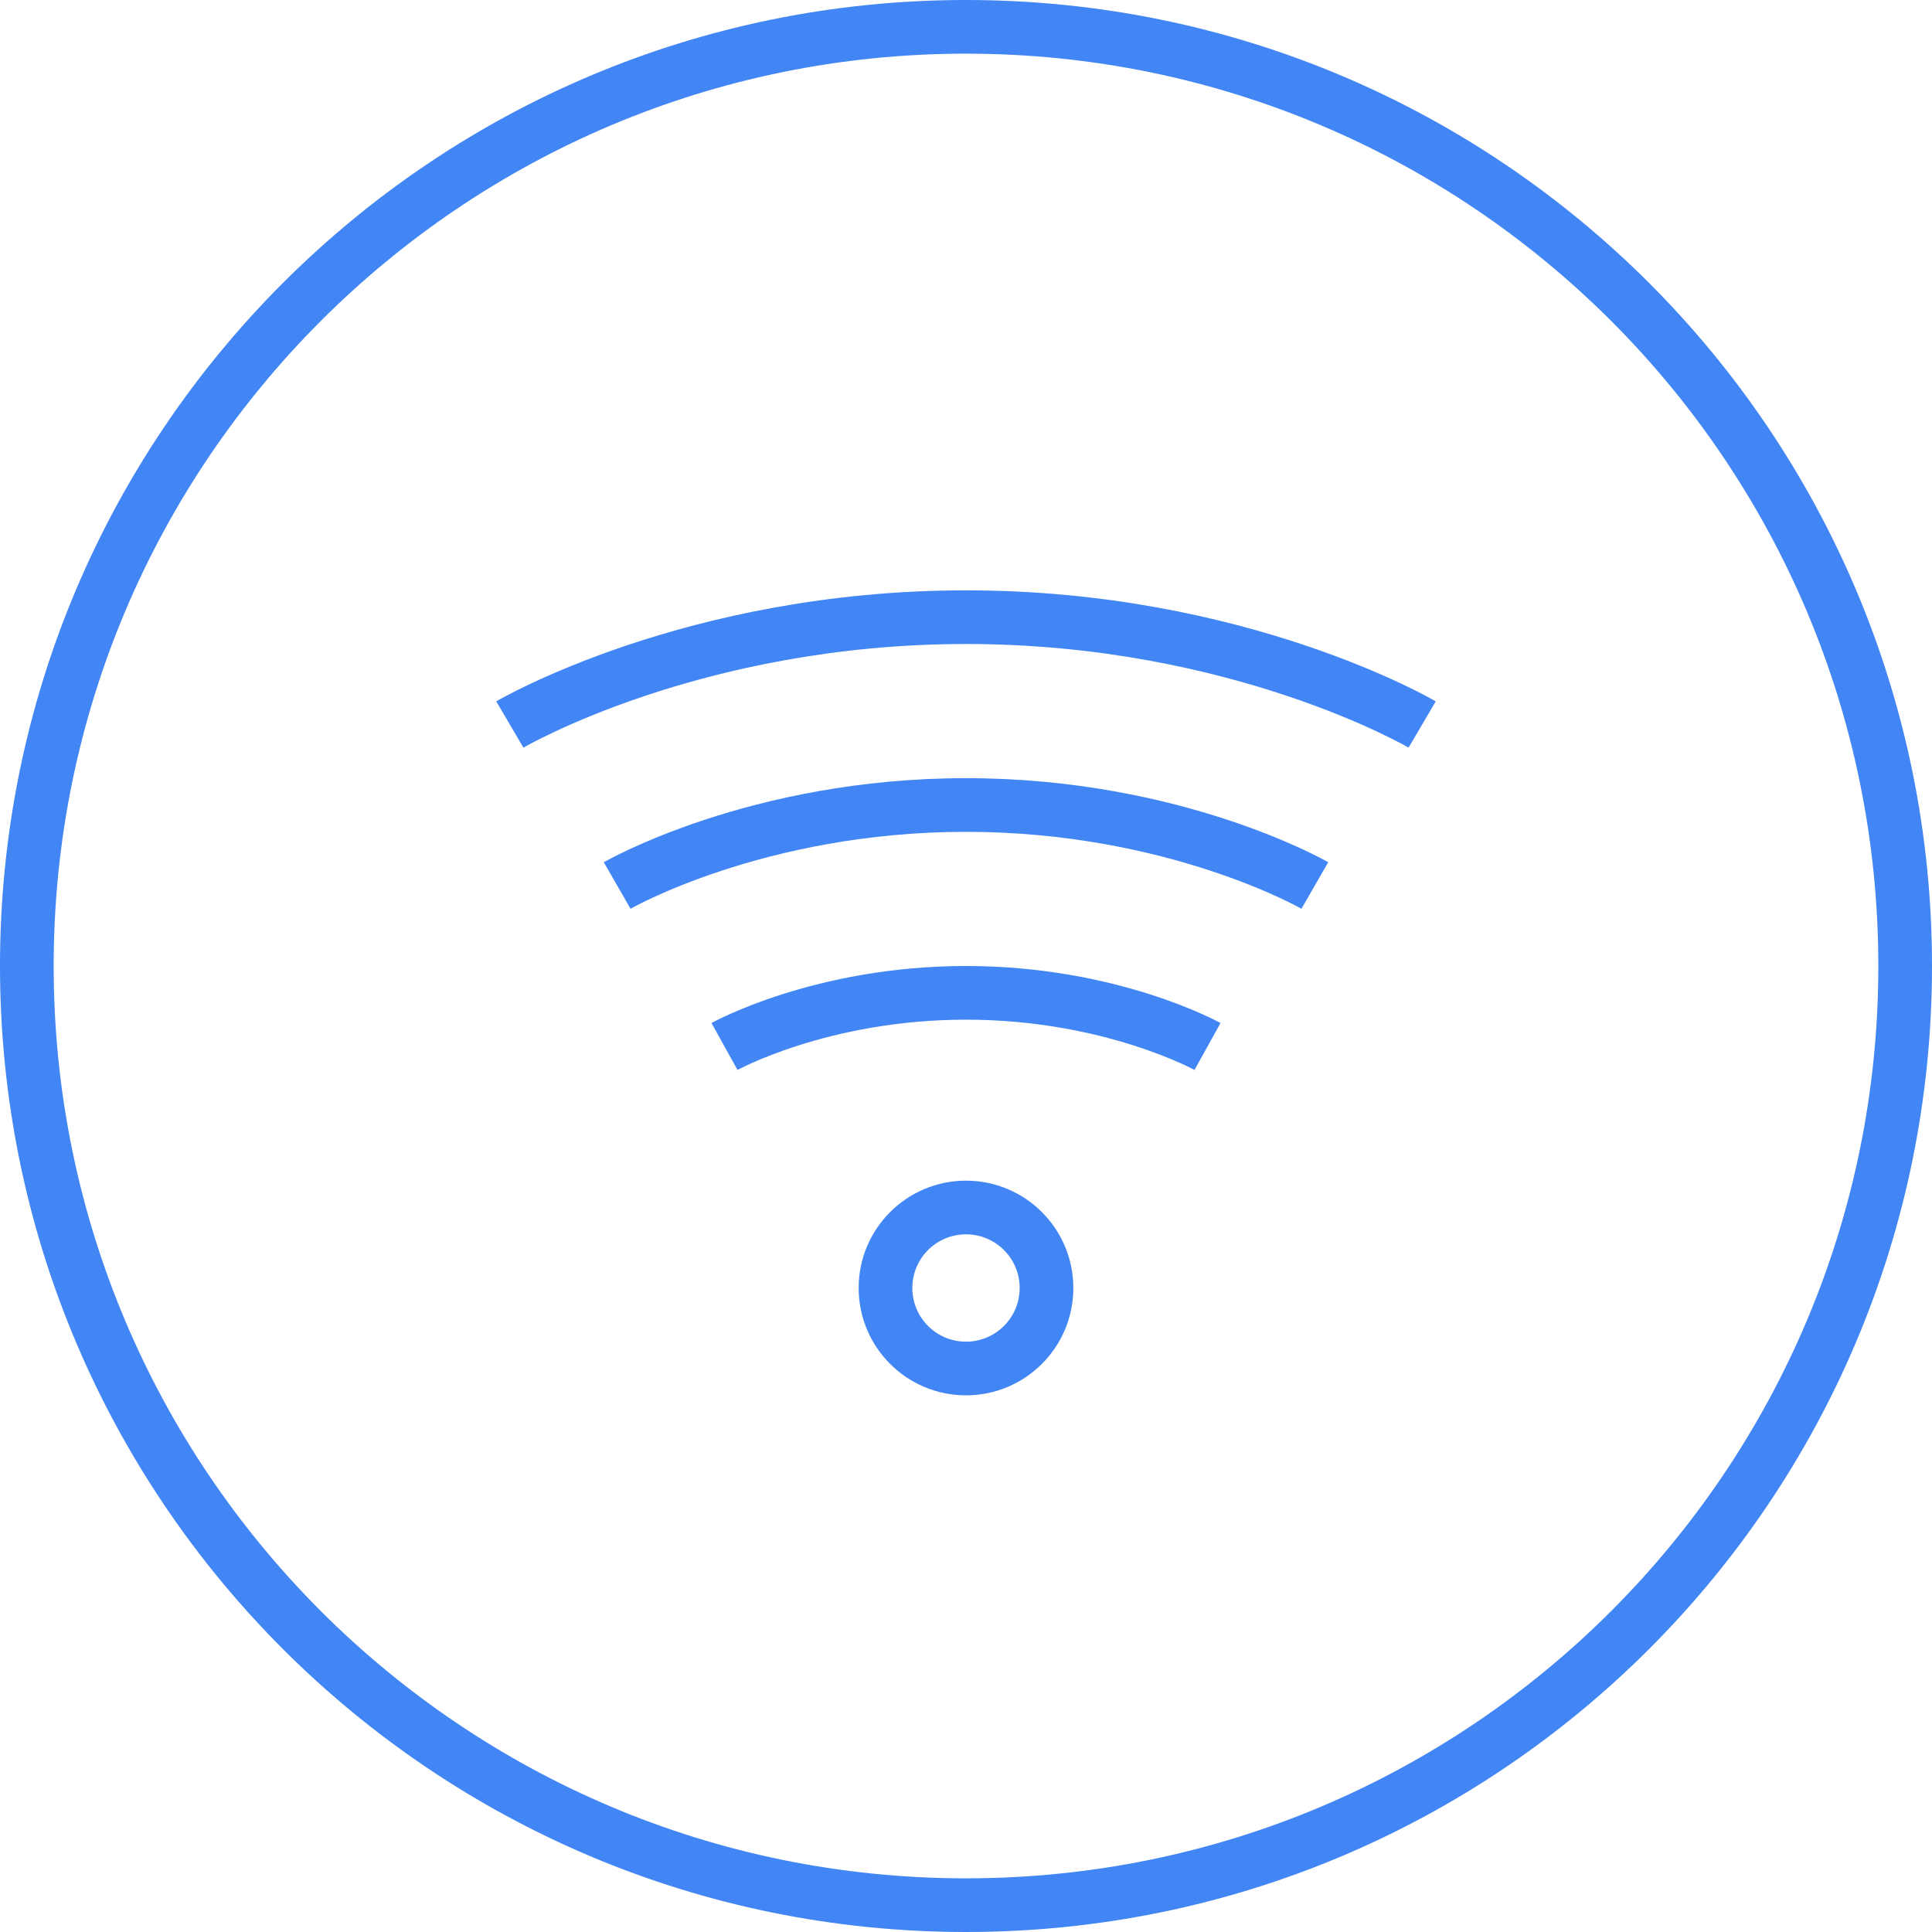<svg width="72" height="72" viewBox="0 0 72 72" fill="none" xmlns="http://www.w3.org/2000/svg">
<path fill-rule="evenodd" clip-rule="evenodd" d="M36 70C54.778 70 70 54.778 70 36C70 17.222 54.778 2 36 2C17.222 2 2 17.222 2 36C2 54.778 17.222 70 36 70ZM36 72C55.882 72 72 55.882 72 36C72 16.118 55.882 0 36 0C16.118 0 0 16.118 0 36C0 55.882 16.118 72 36 72Z" fill="#4285F4"/>
<path fill-rule="evenodd" clip-rule="evenodd" d="M40 48C40 45.791 38.209 44 36 44C33.791 44 32 45.791 32 48C32 50.209 33.791 52 36 52C38.209 52 40 50.209 40 48ZM36 46C37.105 46 38 46.895 38 48C38 49.105 37.105 50 36 50C34.895 50 34 49.105 34 48C34 46.895 34.895 46 36 46Z" fill="#4285F4"/>
<path fill-rule="evenodd" clip-rule="evenodd" d="M27.485 39.874C27.485 39.874 27.486 39.874 27 39C26.514 38.126 26.515 38.126 26.515 38.126L26.517 38.124L26.521 38.122L26.534 38.115L26.574 38.094C26.608 38.076 26.656 38.051 26.717 38.02C26.839 37.959 27.015 37.874 27.241 37.774C27.692 37.573 28.346 37.309 29.172 37.047C30.824 36.523 33.177 36 36 36C38.823 36 41.176 36.523 42.828 37.047C43.654 37.309 44.307 37.573 44.759 37.774C44.985 37.874 45.161 37.959 45.283 38.02C45.344 38.051 45.392 38.076 45.426 38.094L45.466 38.115L45.479 38.122L45.483 38.124L45.484 38.125C45.485 38.125 45.486 38.126 45 39C44.514 39.874 44.515 39.874 44.515 39.874L44.513 39.873L44.491 39.861C44.469 39.85 44.434 39.832 44.386 39.808C44.291 39.76 44.143 39.688 43.947 39.601C43.555 39.427 42.971 39.191 42.222 38.953C40.724 38.477 38.577 38 36 38C33.423 38 31.276 38.477 29.778 38.953C29.029 39.191 28.445 39.427 28.053 39.601C27.857 39.688 27.709 39.76 27.614 39.808C27.566 39.832 27.531 39.85 27.509 39.861L27.487 39.873L27.485 39.874Z" fill="#4285F4"/>
<path fill-rule="evenodd" clip-rule="evenodd" d="M23.499 33.867C23.5 33.866 23.5 33.866 23 33C22.5 32.134 22.501 32.134 22.501 32.133L22.503 32.132L22.509 32.129L22.524 32.12C22.538 32.113 22.556 32.103 22.579 32.09C22.625 32.065 22.691 32.029 22.777 31.984C22.947 31.895 23.195 31.771 23.515 31.623C24.155 31.328 25.084 30.939 26.262 30.55C28.616 29.774 31.973 29 36 29C40.028 29 43.384 29.774 45.738 30.55C46.916 30.939 47.845 31.328 48.485 31.623C48.805 31.771 49.053 31.895 49.223 31.984C49.309 32.029 49.375 32.065 49.421 32.09C49.444 32.103 49.462 32.113 49.476 32.12L49.492 32.129L49.497 32.132L49.498 32.133C49.499 32.133 49.5 32.134 49 33C48.5 33.866 48.501 33.866 48.501 33.867L48.494 33.863L48.458 33.843C48.424 33.824 48.371 33.795 48.299 33.758C48.155 33.683 47.936 33.573 47.647 33.439C47.068 33.172 46.209 32.812 45.112 32.45C42.916 31.726 39.773 31 36 31C32.227 31 29.084 31.726 26.888 32.45C25.791 32.812 24.932 33.172 24.353 33.439C24.064 33.573 23.845 33.683 23.701 33.758C23.629 33.795 23.576 33.824 23.542 33.843L23.506 33.863L23.499 33.867Z" fill="#4285F4"/>
<path fill-rule="evenodd" clip-rule="evenodd" d="M19.506 27.862C19.507 27.862 19.507 27.862 19 27C18.493 26.138 18.493 26.138 18.494 26.138L18.496 26.136L18.502 26.133L18.522 26.121C18.538 26.112 18.561 26.099 18.59 26.083C18.649 26.05 18.733 26.003 18.843 25.945C19.062 25.828 19.382 25.665 19.796 25.47C20.624 25.081 21.828 24.566 23.356 24.052C26.411 23.025 30.77 22 36 22C41.23 22 45.589 23.025 48.644 24.052C50.172 24.566 51.376 25.081 52.204 25.47C52.618 25.665 52.938 25.828 53.157 25.945C53.267 26.003 53.351 26.05 53.41 26.083C53.439 26.099 53.462 26.112 53.478 26.121L53.498 26.133L53.504 26.136L53.506 26.137C53.506 26.137 53.507 26.138 53 27C52.493 27.862 52.493 27.862 52.493 27.862L52.492 27.862L52.482 27.856C52.472 27.85 52.455 27.84 52.432 27.828C52.386 27.802 52.315 27.762 52.219 27.711C52.026 27.609 51.735 27.46 51.352 27.28C50.586 26.919 49.453 26.434 48.006 25.948C45.111 24.975 40.97 24 36 24C31.03 24 26.889 24.975 23.994 25.948C22.547 26.434 21.414 26.919 20.648 27.28C20.265 27.46 19.974 27.609 19.781 27.711C19.685 27.762 19.614 27.802 19.568 27.828C19.545 27.84 19.528 27.85 19.518 27.856L19.508 27.862L19.506 27.862Z" fill="#4285F4"/>
</svg>
